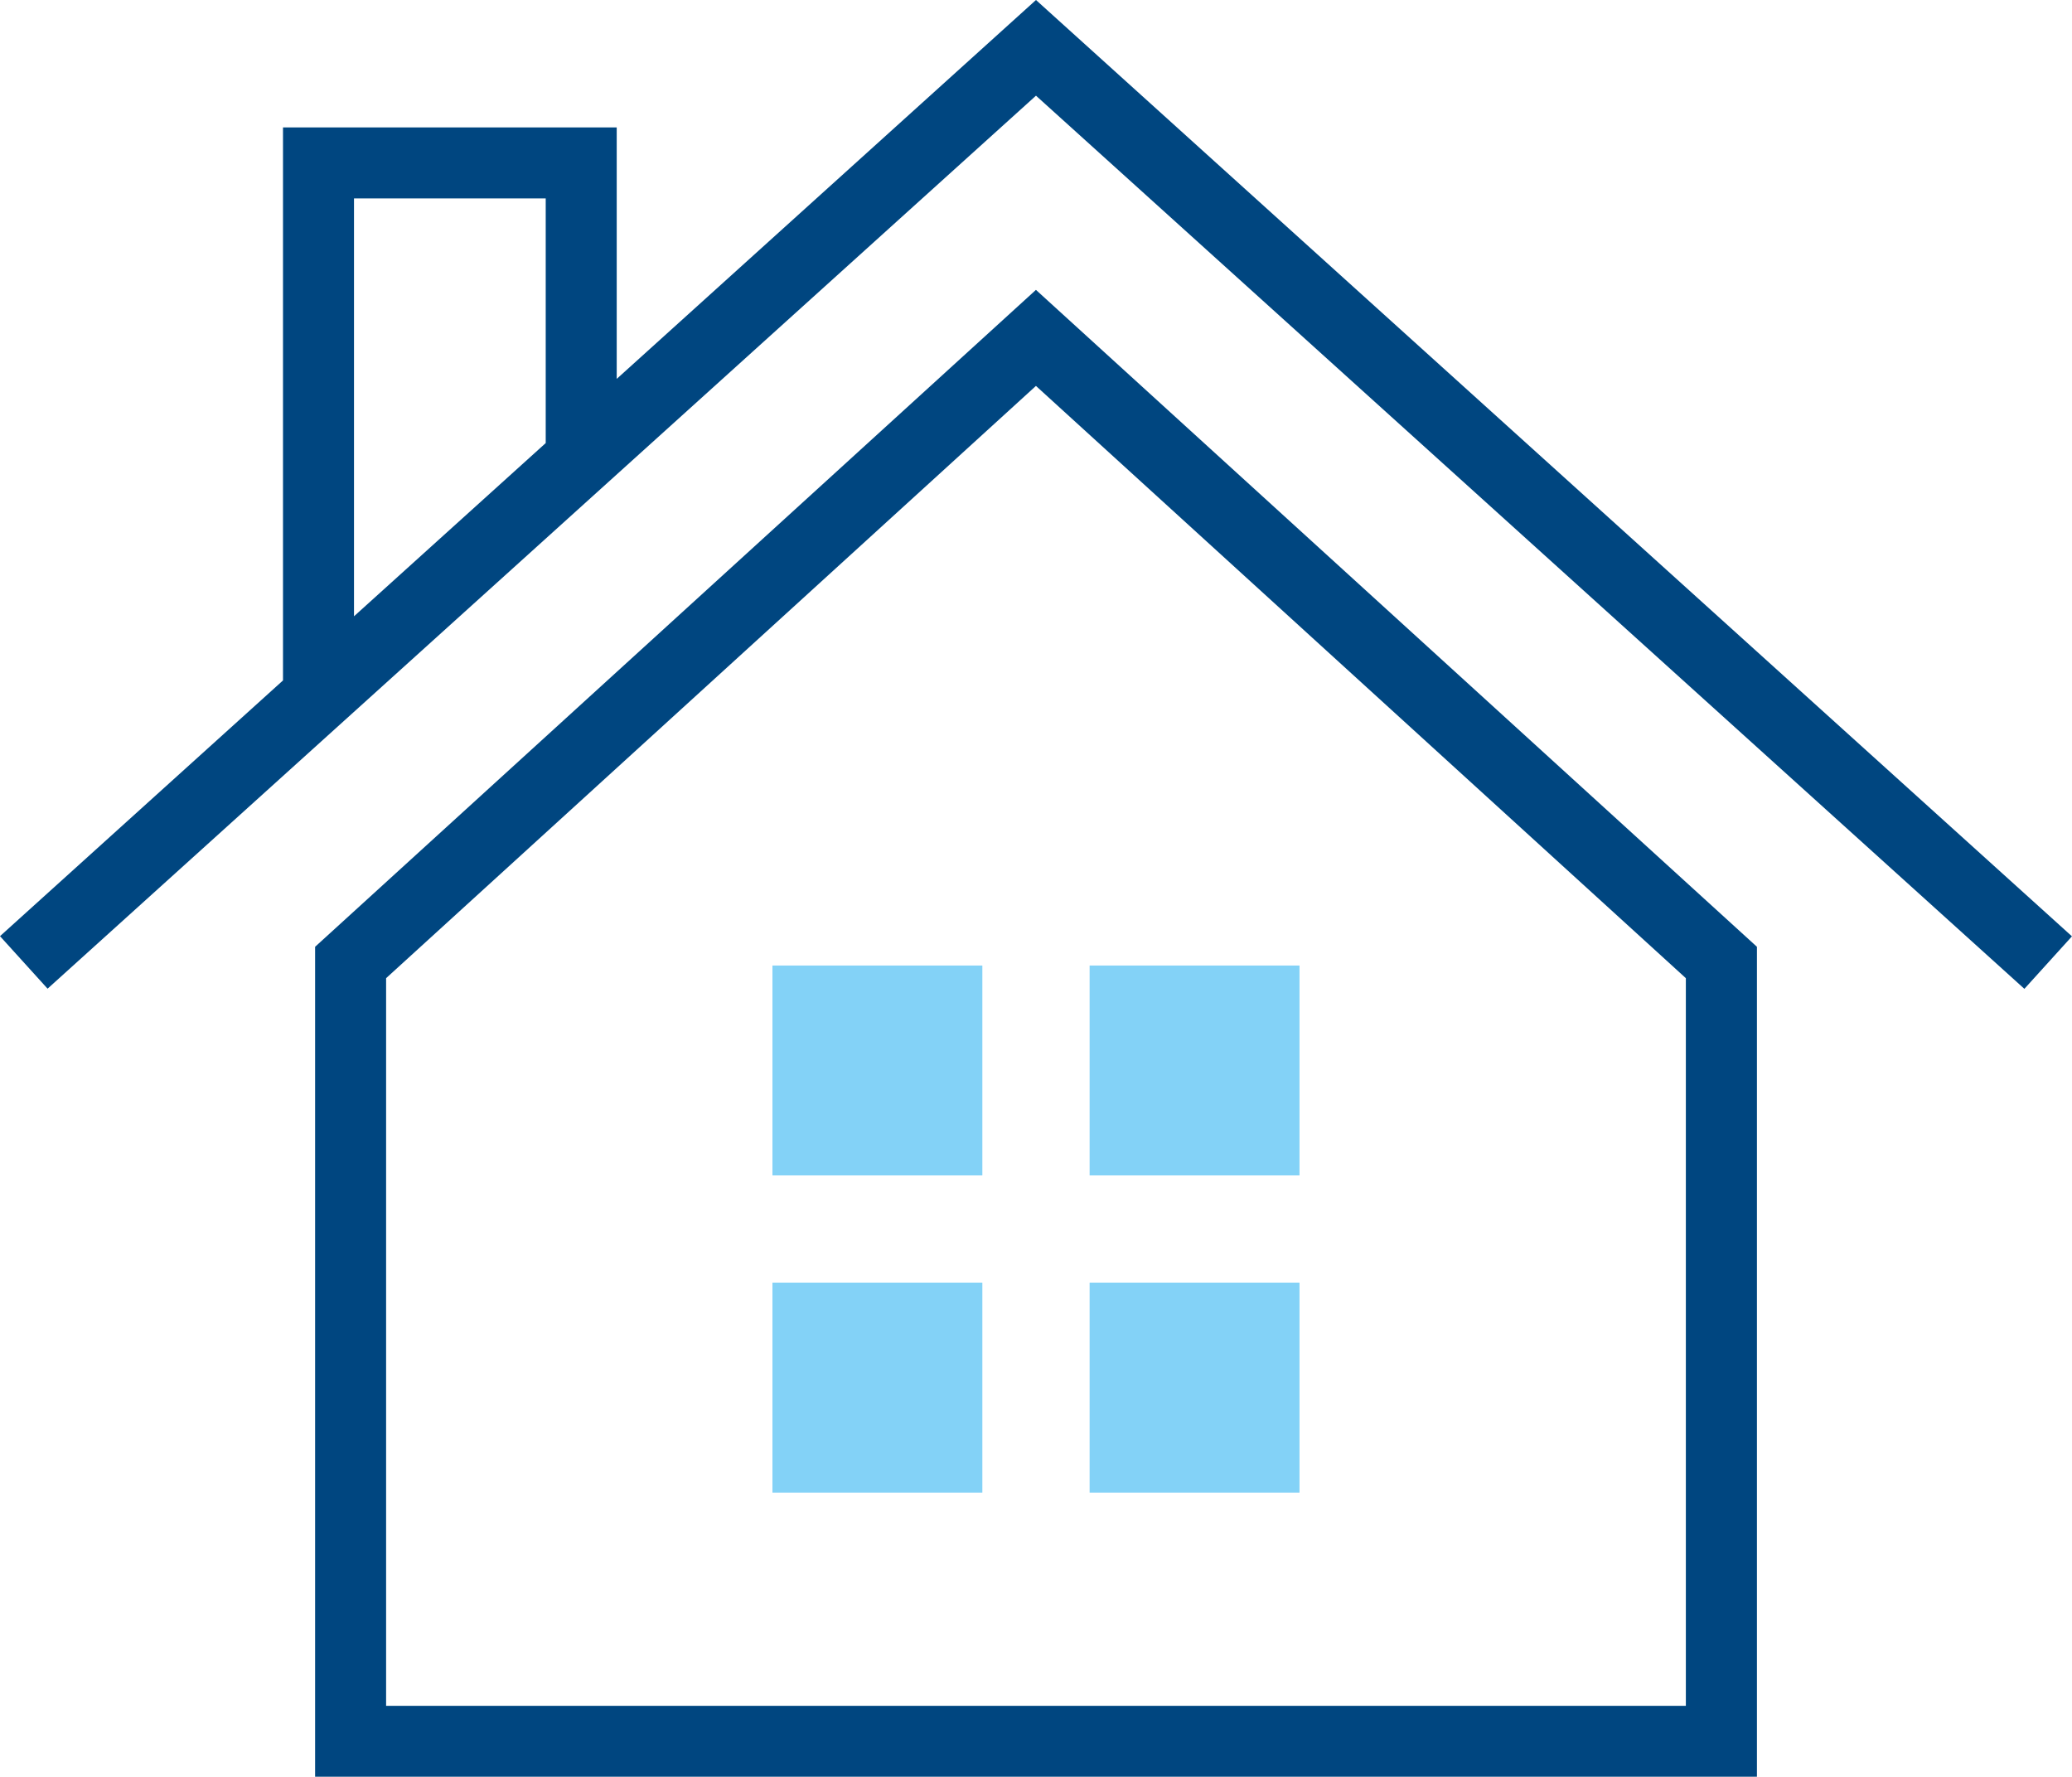 <svg xmlns="http://www.w3.org/2000/svg" width="51.303" height="43.99" viewBox="0 0 51.303 43.99">
  <g id="グループ_14766" data-name="グループ 14766" transform="translate(21676.461 19261.787)">
    <g id="グループ_14761" data-name="グループ 14761" transform="translate(-21676.461 -19261.787)">
      <path id="パス_15774" data-name="パス 15774" d="M8.765,4.913h4.747v6.057L8.765,15.259ZM25.651,0,15.27,9.381V3.155H7.007V16.847L0,23.179l1.178,1.3L25.651,2.369,50.124,24.483l1.178-1.3Z" fill="#004680"/>
      <path id="パス_15775" data-name="パス 15775" d="M30.61,43.584,46.7,28.92,62.792,43.584V61.6H30.61Zm-1.758-.777V63.356h35.7V42.807L46.7,26.542Z" transform="translate(-21.05 -19.365)" fill="#004680"/>
      <rect id="長方形_8182" data-name="長方形 8182" width="5.197" height="5.197" transform="translate(19.126 23.906)" fill="#83d2f7"/>
      <rect id="長方形_8183" data-name="長方形 8183" width="5.197" height="5.197" transform="translate(26.979 23.906)" fill="#83d2f7"/>
      <rect id="長方形_8184" data-name="長方形 8184" width="5.197" height="5.197" transform="translate(19.126 31.759)" fill="#83d2f7"/>
      <rect id="長方形_8185" data-name="長方形 8185" width="5.197" height="5.197" transform="translate(26.979 31.759)" fill="#83d2f7"/>
    </g>
  </g>
</svg>
